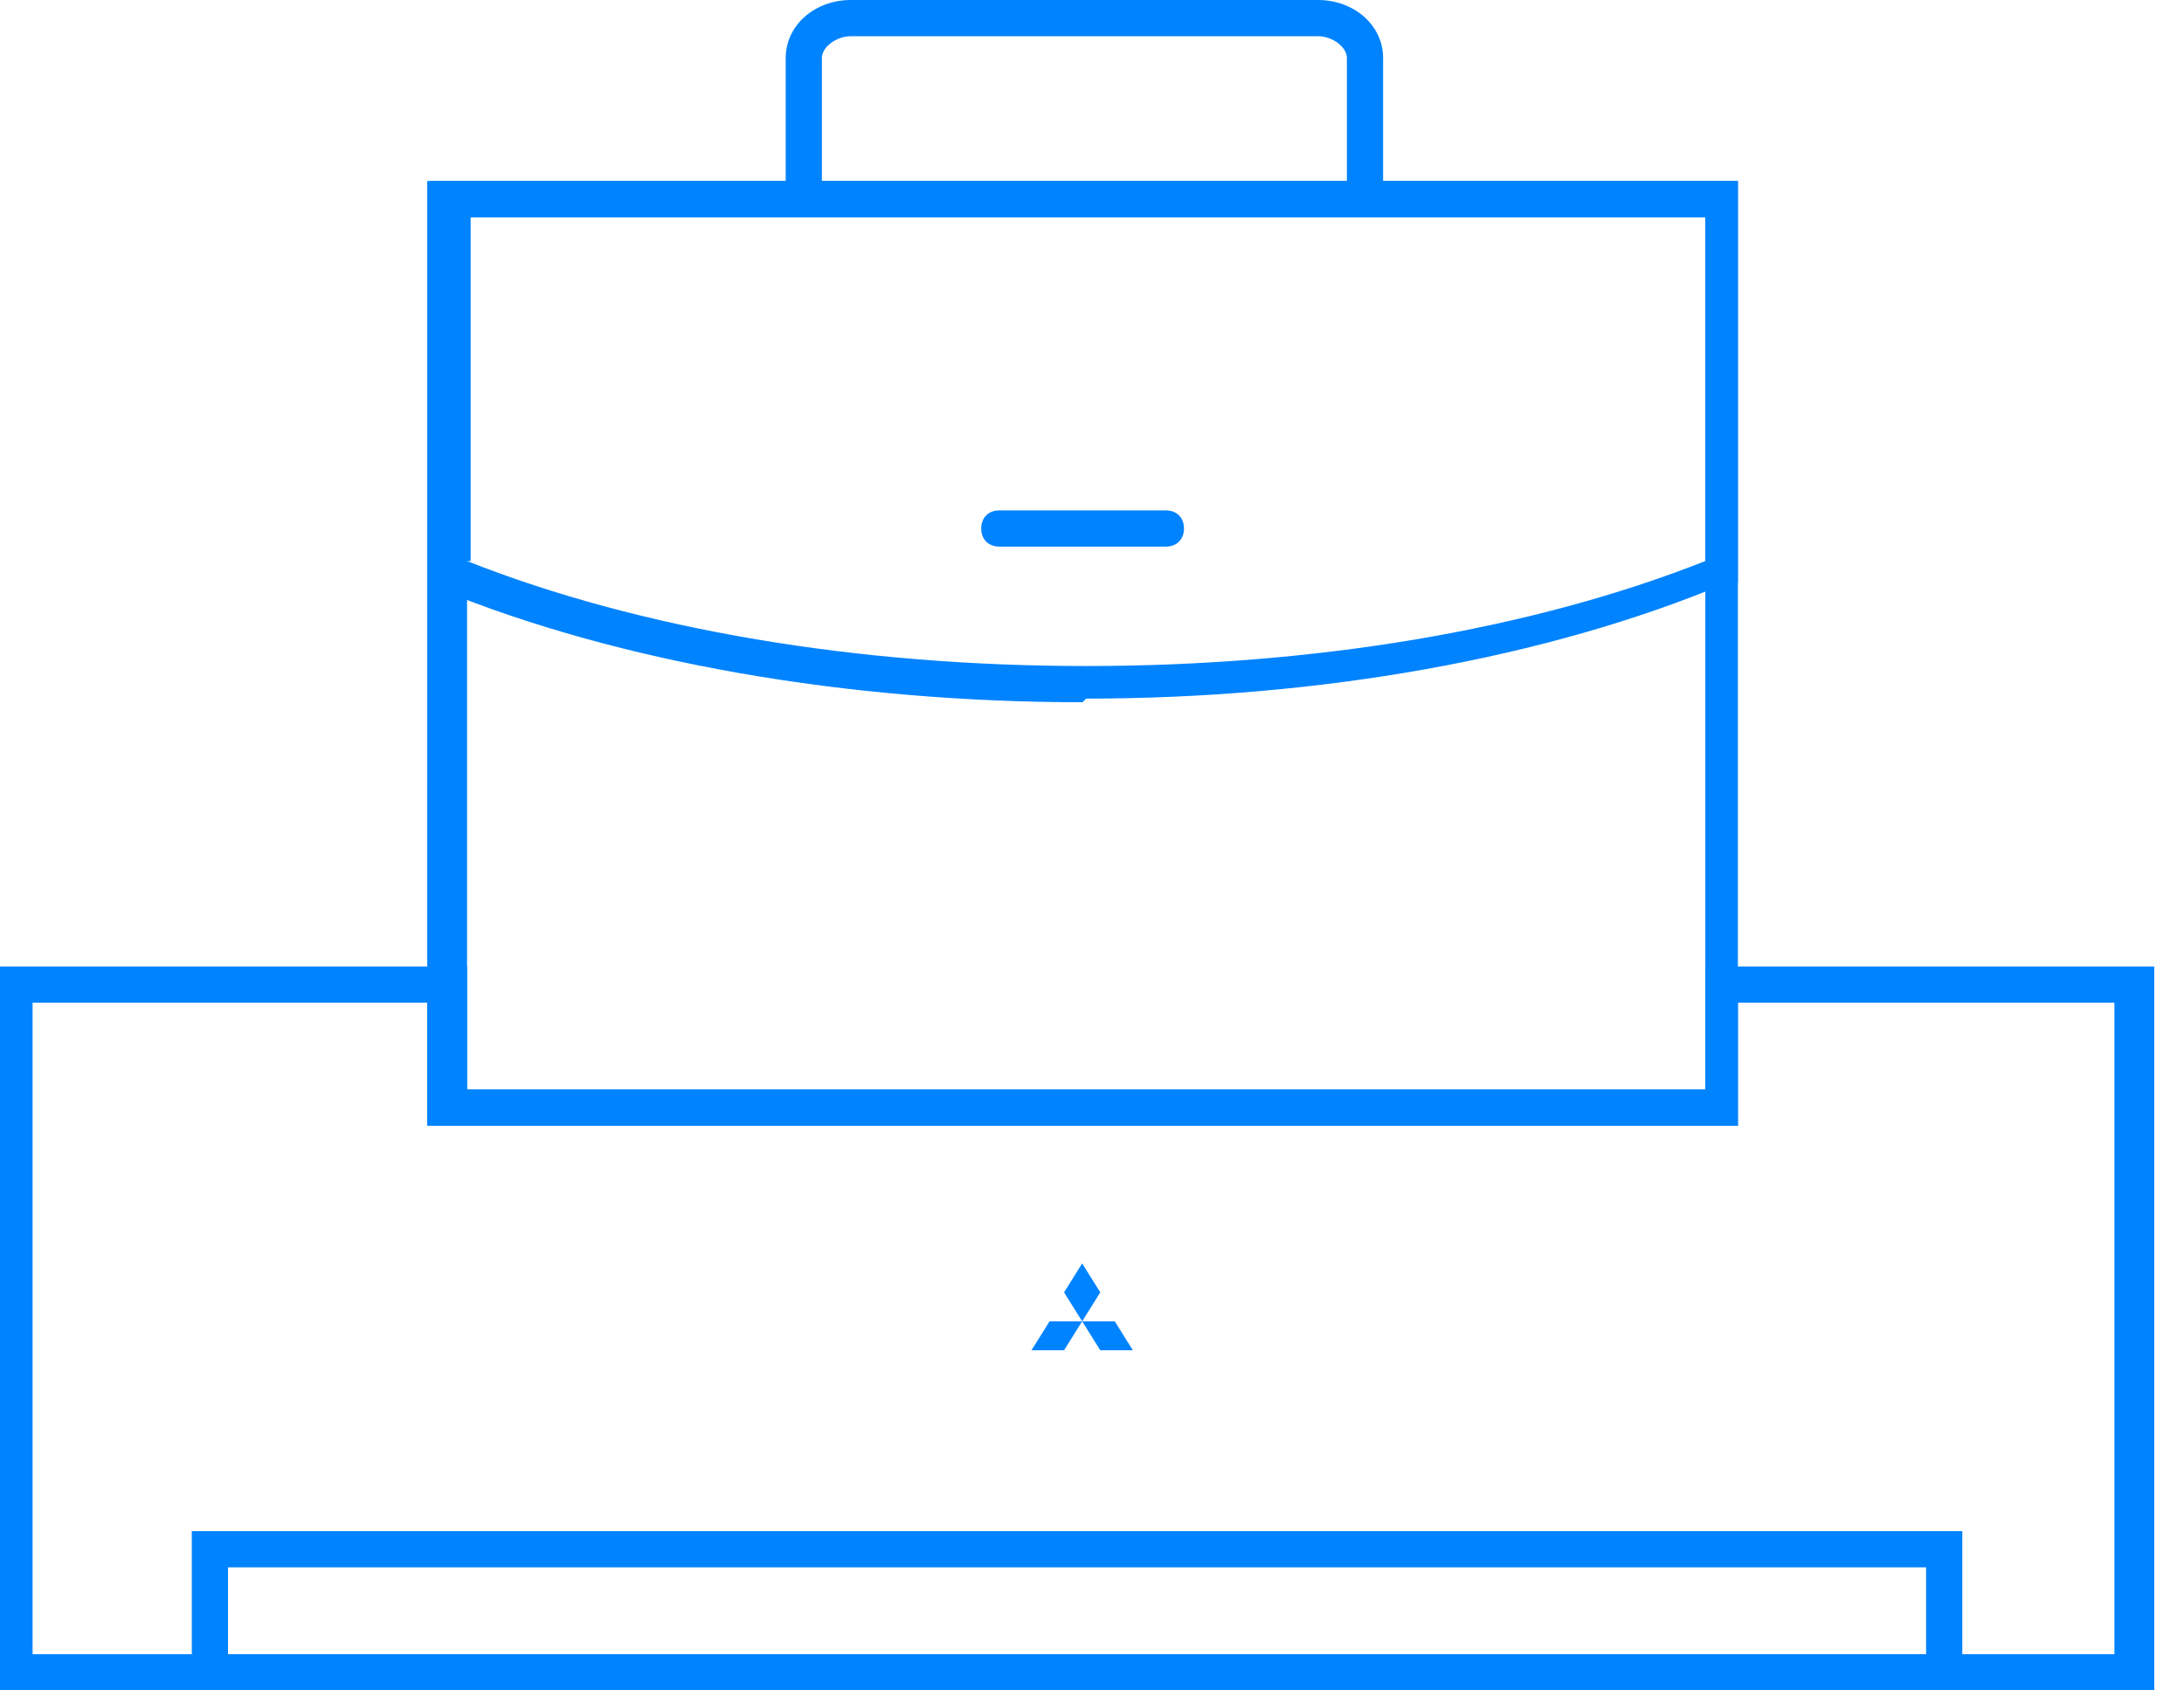 <svg width="62" height="48" viewBox="0 0 62 48" fill="none" xmlns="http://www.w3.org/2000/svg">
<path d="M0 48V27.444H13.259V30.938H48.411V27.444H61.156V48H0ZM60.025 46.972V28.471H49.336V31.966H12.128V28.471H0.925V46.972H60.025Z" fill="#0083FE"/>
<path d="M55.706 48H5.445V43.477H55.706V48ZM6.473 46.972H54.678V44.505H6.473V46.972Z" fill="#0083FE"/>
<path d="M30.721 37.519L31.235 36.697L30.721 35.874L30.207 36.697L30.721 37.519ZM30.721 37.519L31.235 38.341H32.16L31.646 37.519H30.721ZM30.721 37.519H29.796L29.282 38.341H30.207L30.721 37.519Z" fill="#0083FE"/>
<path d="M49.336 31.966H12.128L12.129 5.139H49.336L49.336 31.966ZM13.259 30.938H48.411L48.411 6.167H13.259L13.259 30.938Z" fill="#0083FE"/>
<path d="M30.731 19.94C24.05 19.94 17.575 18.809 12.539 16.754H12.23V5.139H49.335V16.548H49.027C43.888 18.707 37.412 19.837 30.834 19.837L30.731 19.94ZM13.258 15.931C18.192 17.884 24.359 18.912 30.834 18.912C37.31 18.912 43.477 17.884 48.41 15.931V6.167H13.361V15.931H13.258Z" fill="#0083FE"/>
<path d="M39.264 5.653H38.236V1.645C38.236 1.336 37.825 1.028 37.414 1.028H24.155C23.744 1.028 23.332 1.336 23.332 1.645V5.653H22.305V1.645C22.305 0.719 23.127 0 24.155 0H37.414C38.441 0 39.264 0.719 39.264 1.645V5.653Z" fill="#0083FE"/>
<path d="M33.097 15.521H28.369C28.061 15.521 27.855 15.315 27.855 15.007C27.855 14.698 28.061 14.493 28.369 14.493H33.097C33.406 14.493 33.611 14.698 33.611 15.007C33.611 15.315 33.406 15.521 33.097 15.521Z" fill="#0083FE"/>
</svg>

